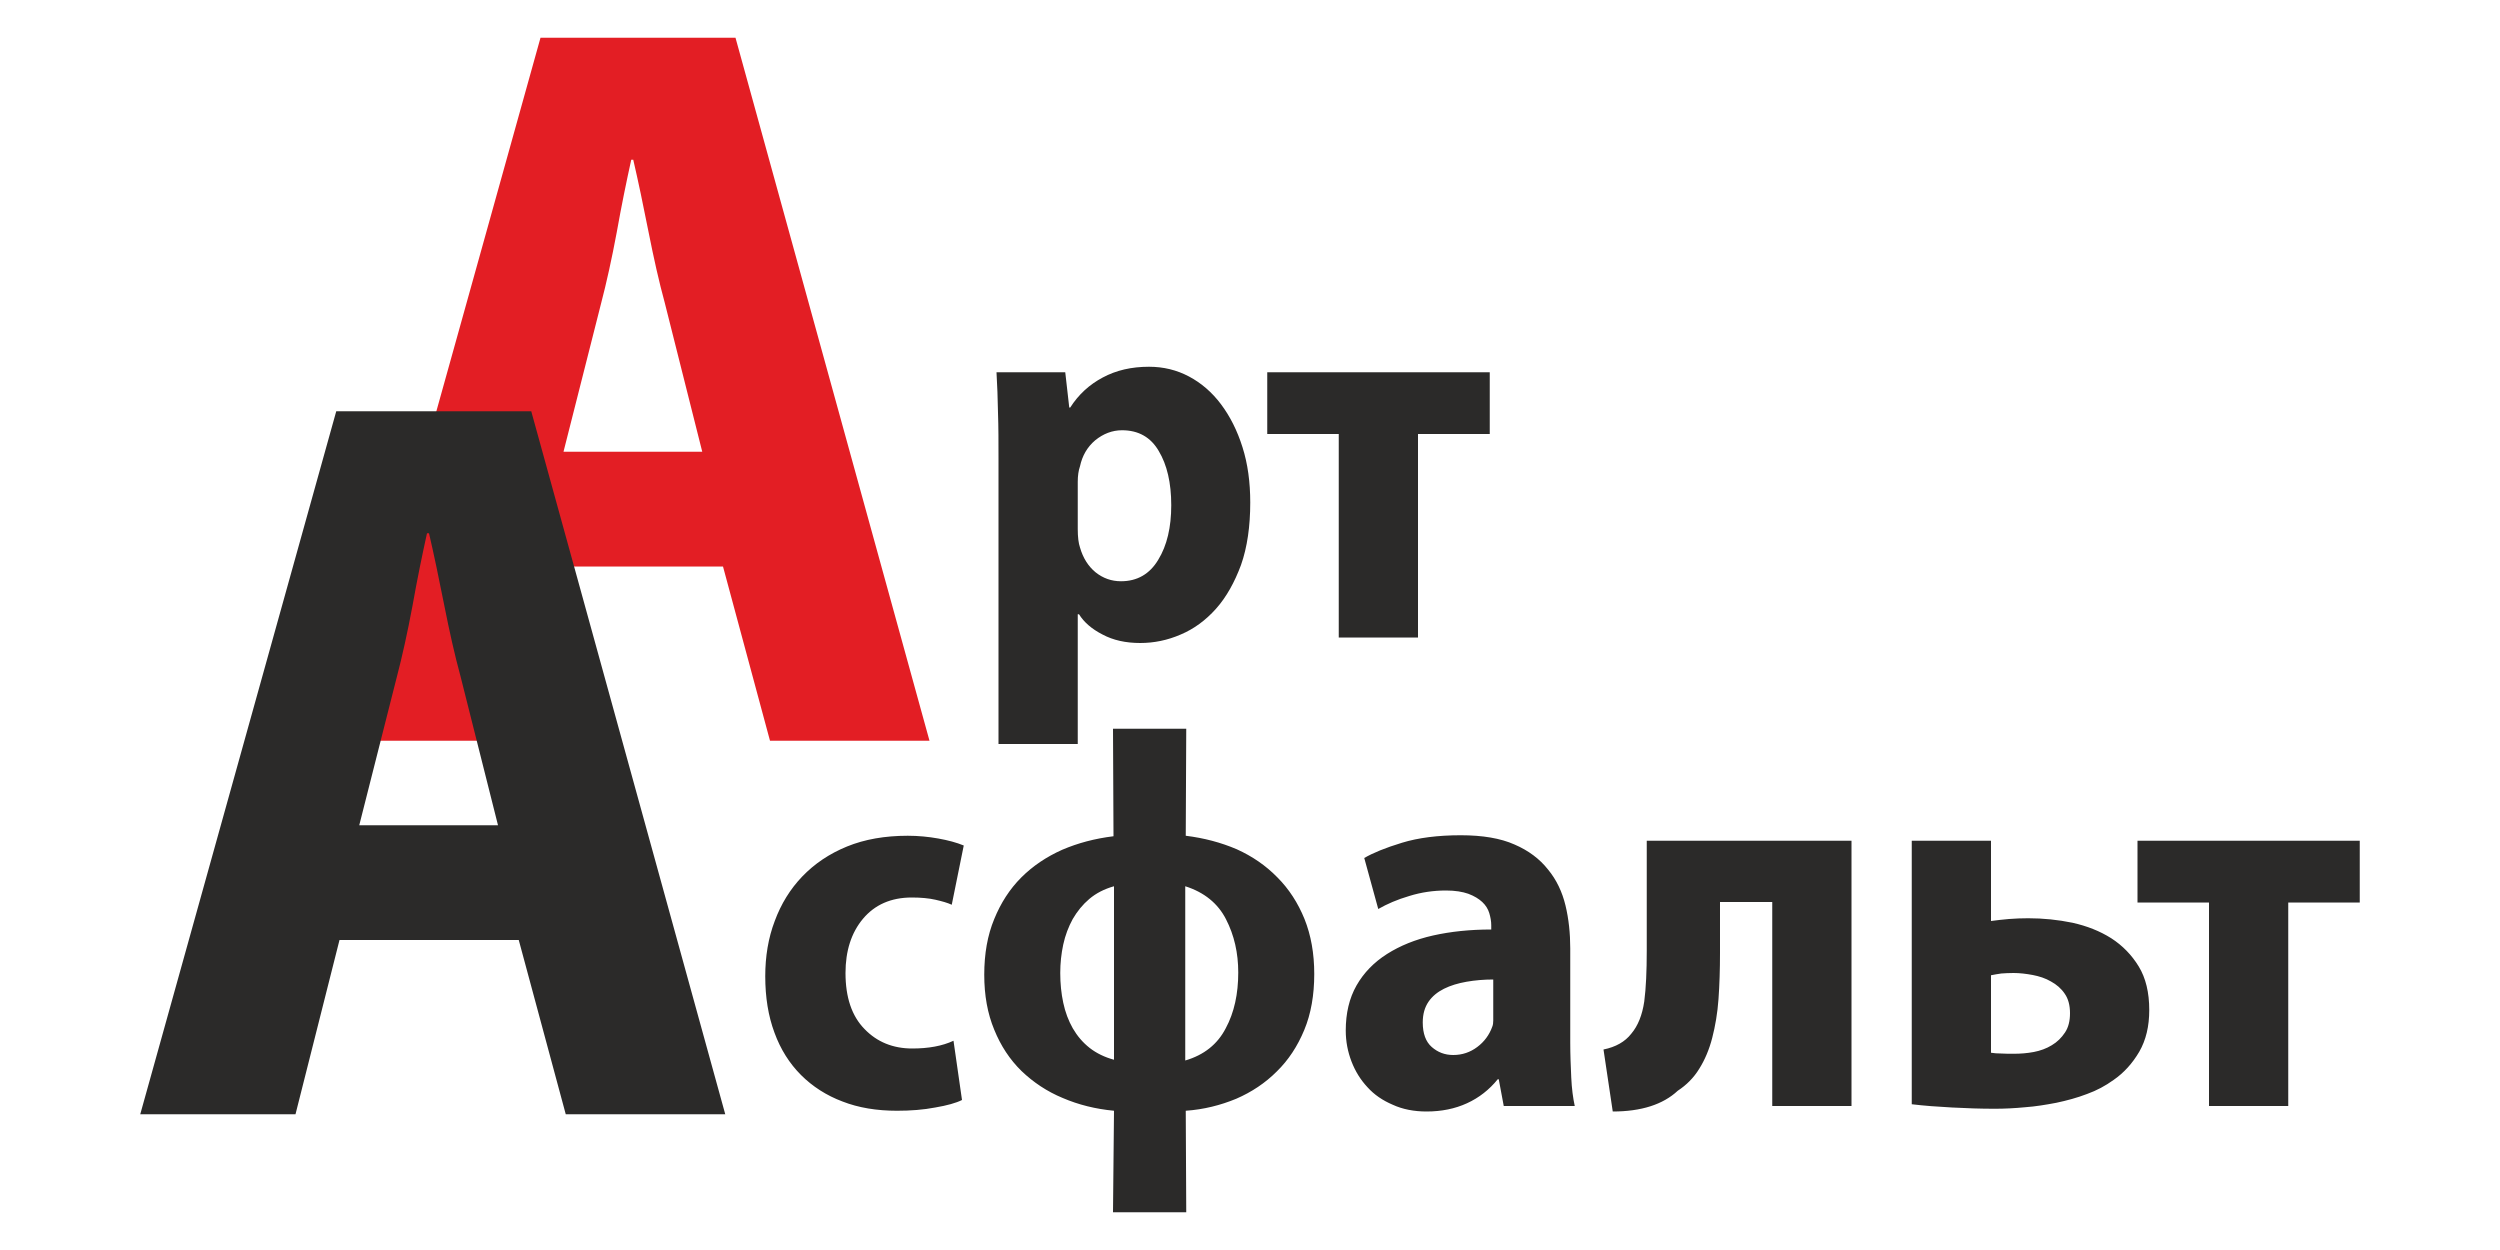 <?xml version="1.0" encoding="UTF-8"?> <svg xmlns="http://www.w3.org/2000/svg" xmlns:xlink="http://www.w3.org/1999/xlink" xml:space="preserve" width="100mm" height="50mm" version="1.1" style="shape-rendering:geometricPrecision; text-rendering:geometricPrecision; image-rendering:optimizeQuality; fill-rule:evenodd; clip-rule:evenodd" viewBox="0 0 10000 5000"> <defs> <style type="text/css"> .fil0 {fill:#2B2A29;fill-rule:nonzero} .fil1 {fill:#E31E24;fill-rule:nonzero} </style> </defs> <g id="Слой_x0020_1">  <g id="_3002892625984"> <path class="fil0" d="M4311 2116c0,32 3,57 9,74 12,42 33,75 62,99 30,24 64,36 102,36 65,0 115,-29 149,-86 35,-57 52,-130 52,-218 0,-90 -17,-162 -50,-217 -32,-55 -81,-83 -147,-83 -39,0 -75,14 -107,40 -32,27 -52,62 -61,104 -6,17 -9,38 -9,62l0 189zm-317 -278c0,-68 0,-130 -2,-187 -1,-57 -3,-111 -6,-162l275 0 16 141 4 0c33,-52 77,-92 130,-120 54,-29 115,-43 185,-43 58,0 111,13 160,39 49,26 92,63 128,111 36,48 65,105 86,172 21,66 31,140 31,221 0,95 -12,179 -37,250 -26,70 -59,129 -100,175 -42,47 -89,81 -141,103 -53,23 -107,34 -162,34 -58,0 -108,-11 -151,-34 -43,-22 -74,-49 -94,-81l-5 0 0 519 -317 0 0 -1138zm1965 -349l0 247 -287 0 0 814 -317 0 0 -814 -286 0 0 -247 890 0z"></path> <path class="fil0" d="M3848 4400c-24,12 -60,22 -107,30 -47,9 -98,13 -153,13 -81,0 -154,-12 -218,-37 -64,-24 -120,-60 -166,-106 -46,-46 -82,-103 -106,-169 -25,-67 -37,-142 -37,-226 0,-79 12,-153 38,-221 25,-68 62,-128 110,-178 49,-51 108,-91 179,-120 71,-29 152,-43 243,-43 42,0 83,4 122,11 39,7 73,16 102,28l-48 237c-17,-8 -39,-14 -65,-20 -26,-6 -58,-9 -95,-9 -83,0 -148,29 -195,85 -47,56 -70,129 -70,217 0,97 25,172 76,224 50,52 114,78 191,78 65,0 120,-10 165,-31l34 237zm893 -158c75,-22 129,-65 162,-129 34,-63 50,-138 50,-223 0,-78 -16,-149 -49,-213 -32,-63 -87,-108 -163,-132l0 697zm-285 -697c-39,11 -72,28 -99,51 -26,22 -48,49 -66,80 -17,31 -30,65 -38,102 -8,37 -12,75 -12,114 0,42 4,82 12,119 8,38 21,72 38,102 18,31 40,57 68,79 27,21 60,37 97,47l0 -694zm289 -630l-2 428c73,9 141,27 204,54 62,28 116,65 162,112 47,47 83,103 109,167 26,65 39,138 39,220 0,84 -13,159 -40,224 -27,65 -63,120 -110,166 -46,46 -100,82 -162,109 -63,26 -130,43 -202,48l2 406 -293 0 4 -406c-74,-7 -142,-24 -205,-51 -63,-26 -118,-63 -165,-108 -47,-46 -83,-101 -109,-165 -27,-65 -40,-138 -40,-220 0,-84 13,-158 40,-223 26,-64 62,-120 108,-166 46,-46 101,-83 164,-111 63,-27 131,-45 205,-54l-2 -430 293 0zm1228 1003c-37,0 -73,3 -107,9 -34,6 -64,15 -90,28 -26,13 -47,30 -62,52 -15,22 -23,49 -23,83 0,44 12,77 36,98 24,21 52,32 86,32 36,0 68,-11 96,-32 28,-21 48,-48 60,-81 3,-7 4,-16 4,-25 0,-9 0,-18 0,-27l0 -137zm308 254c0,48 2,94 4,138 2,44 7,82 14,114l-284 0 -20 -107 -4 0c-34,42 -75,74 -123,96 -48,22 -102,33 -162,33 -50,0 -96,-9 -135,-27 -40,-17 -74,-40 -101,-70 -28,-30 -49,-64 -64,-103 -15,-39 -23,-80 -23,-124 0,-69 14,-129 43,-180 29,-51 70,-93 122,-126 52,-33 113,-58 184,-74 71,-16 149,-24 233,-24l0 -17c0,-16 -3,-32 -8,-49 -5,-16 -14,-31 -28,-44 -14,-13 -32,-24 -56,-33 -23,-8 -52,-13 -89,-13 -50,0 -99,7 -147,22 -48,14 -89,32 -124,52l-56 -204c34,-20 85,-41 151,-61 65,-20 144,-30 235,-30 87,0 159,12 215,37 56,24 101,58 134,100 34,41 57,90 70,144 13,54 19,112 19,172l0 378zm1125 -809l0 1061 -317 0 0 -816 -209 0 0 204c0,66 -2,128 -6,184 -4,57 -13,108 -25,155 -12,47 -30,89 -52,124 -22,36 -51,65 -86,88 -59,55 -146,83 -260,83l-37 -248c49,-10 86,-31 111,-63 27,-32 44,-75 52,-129 7,-54 10,-122 10,-203l0 -440 819 0zm558 848c13,2 26,3 40,3 15,1 32,1 52,1 26,0 52,-2 79,-7 26,-5 51,-14 72,-27 22,-13 39,-30 53,-51 14,-21 20,-47 20,-77 0,-32 -7,-58 -21,-78 -14,-21 -33,-37 -55,-49 -22,-13 -47,-21 -73,-26 -27,-5 -52,-8 -77,-8 -19,0 -35,1 -49,2 -13,2 -27,4 -41,7l0 310zm0 -848l0 321c23,-3 47,-6 72,-8 25,-2 51,-3 77,-3 60,0 119,6 177,18 58,13 109,33 155,62 45,29 82,67 110,113 28,46 42,104 42,174 0,65 -13,120 -40,167 -27,46 -61,84 -103,113 -32,23 -67,42 -106,56 -39,15 -80,26 -122,35 -42,8 -84,15 -126,18 -42,4 -82,6 -121,6 -57,0 -114,-2 -171,-5 -57,-3 -111,-7 -161,-13l0 -1054 317 0zm1475 0l0 247 -286 0 0 814 -317 0 0 -814 -286 0 0 -247 889 0z"></path> <g> <path class="fil1" d="M2809 1807l-150 -596c-23,-84 -44,-178 -65,-284 -21,-106 -41,-202 -61,-288l-8 0c-19,86 -39,183 -58,290 -20,107 -41,202 -63,286l-150 592 555 0zm-634 459l-176 697 -621 0 784 -2812 780 0 776 2812 -638 0 -188 -697 -717 0z"></path> <path class="fil0" d="M1992 3301l-150 -596c-23,-84 -44,-178 -65,-284 -21,-106 -41,-202 -61,-288l-8 0c-19,86 -39,183 -58,290 -20,107 -41,202 -63,286l-150 592 555 0zm-634 459l-176 697 -621 0 784 -2812 780 0 776 2812 -638 0 -188 -697 -717 0z"></path> </g> </g> </g> </svg> 